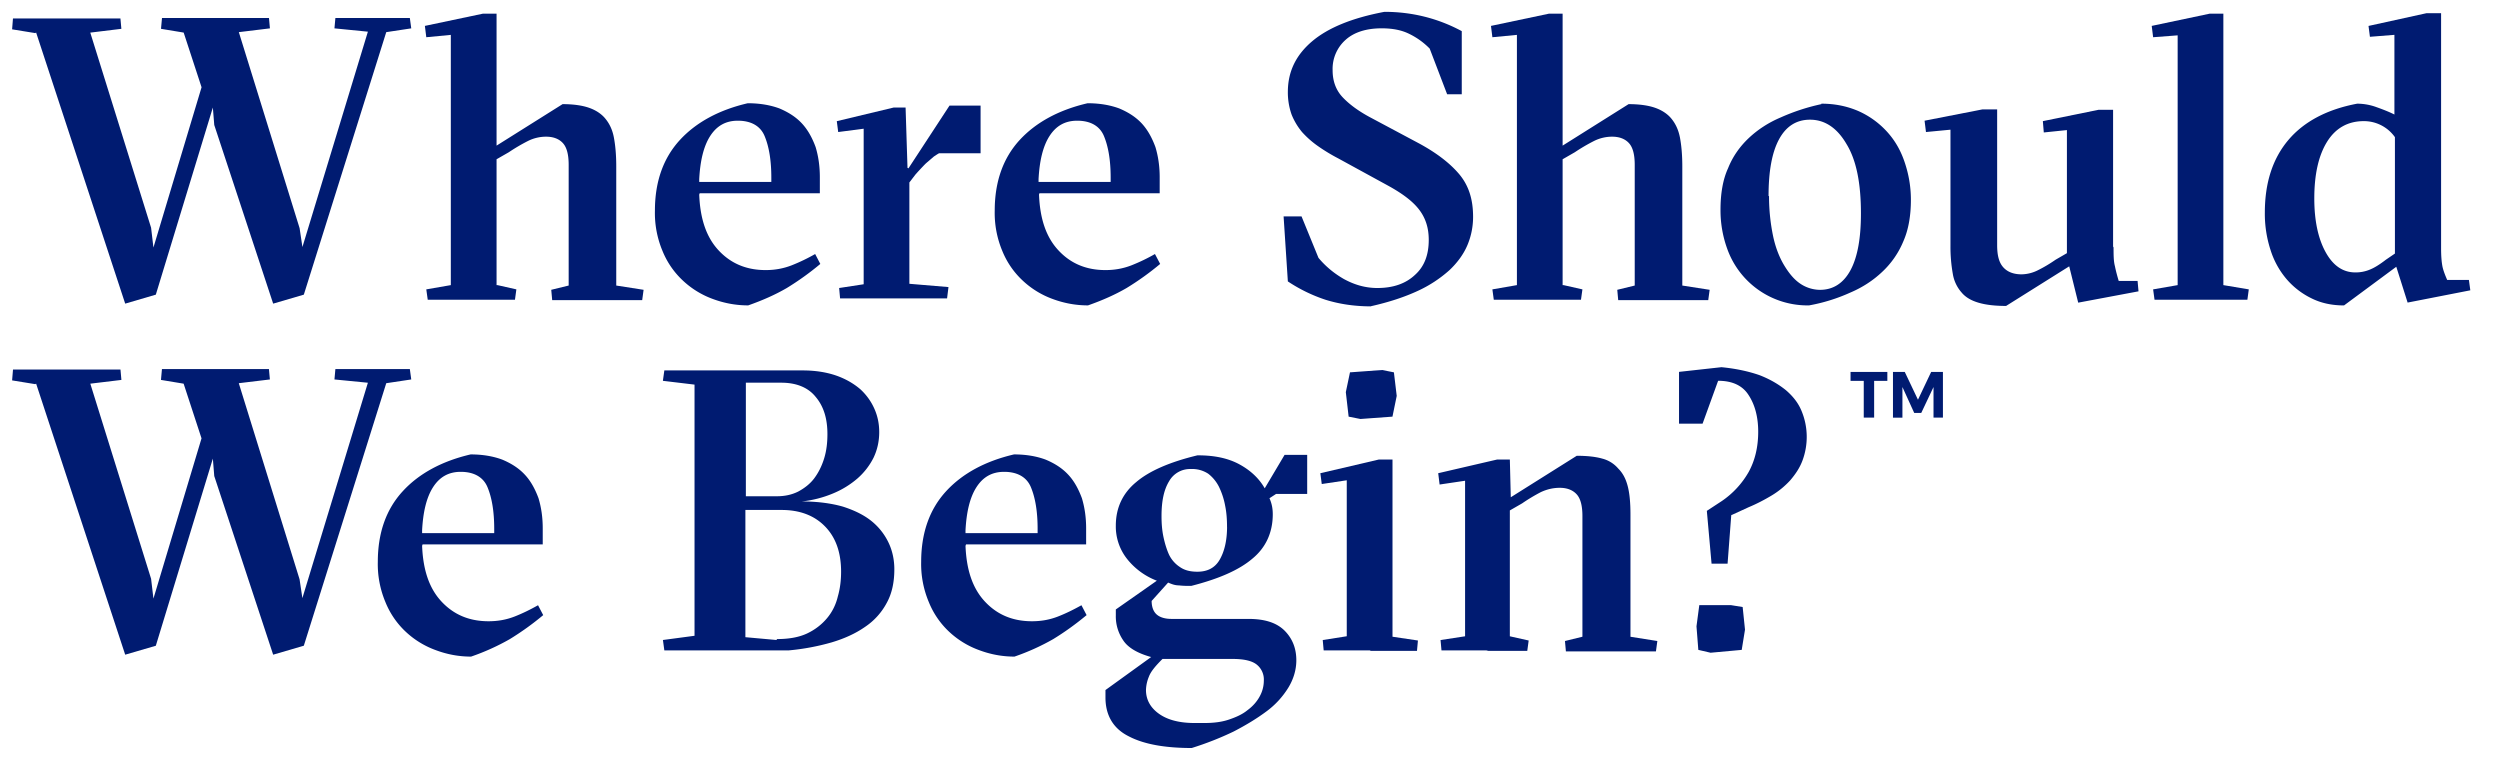 <svg xmlns="http://www.w3.org/2000/svg" fill="none" viewBox="0 0 64 20">
  <path fill="#001B71" d="M.9.847.31.751.332.473h2.751l.024.265-.796.097L3.868 5.83l.06.507L5.16 2.234l-.458-1.4-.58-.096.025-.277h2.739l.024.265-.796.097 1.556 5.019.072.482L9.418.811 8.562.726l.024-.265h1.906l.036.265-.64.097-2.11 6.72-.785.23L5.485 3.2l-.036-.447-1.46 4.79-.784.23L.925.834.9.847Z"/>
  <path fill="#001B71" d="m12.736 7.299.483.109-.036.265H10.95l-.037-.265.628-.109V.893l-.628.06-.036-.29L12.362.35h.35v3.378l1.69-1.062c.289 0 .518.036.687.097.169.06.313.156.41.277.109.133.181.29.217.483.036.193.06.434.06.736V7.31l.7.109-.036.265h-2.304l-.024-.265.446-.109V4.222c0-.265-.048-.446-.145-.555-.096-.108-.241-.168-.434-.168-.157 0-.314.036-.459.108a4.668 4.668 0 0 0-.494.29l-.314.18V7.3h.024Z"/>
  <path fill="#001B71" d="M17.9 4.983c.024.615.18 1.086.494 1.424.314.338.712.507 1.207.507.23 0 .446-.037.664-.121a4.64 4.64 0 0 0 .603-.29l.132.254a7.16 7.16 0 0 1-.856.615c-.29.169-.615.314-.99.446-.325 0-.627-.06-.916-.168a2.239 2.239 0 0 1-.76-.471 2.128 2.128 0 0 1-.52-.76 2.507 2.507 0 0 1-.192-1.026c0-.748.217-1.35.64-1.81.421-.458 1.013-.772 1.736-.94.314 0 .58.048.809.132.229.097.422.217.579.386.157.17.265.374.35.604.072.24.108.494.108.772v.41h-3.076l-.012.036Zm1.846-.326V4.55c0-.447-.06-.796-.17-1.062-.108-.265-.35-.398-.687-.398-.314 0-.543.133-.712.398-.169.266-.253.64-.277 1.098v.072h1.846Z"/>
  <path fill="#001B71" d="m23.257 4.309 1.05-1.605h.796v1.219H24.04s-.085.048-.133.084c-.06.048-.108.097-.169.145-.06.048-.108.108-.169.169-.06.06-.096.108-.132.145l-.157.205v2.594l1.001.084-.036.29h-2.739l-.024-.266.628-.096V3.295l-.652.085-.036-.278 1.46-.35h.301l.049 1.545.024.012Z"/>
  <path fill="#001B71" d="M26.599 4.983c.024.615.18 1.086.495 1.424.313.338.711.507 1.206.507.23 0 .447-.037.664-.121a4.64 4.64 0 0 0 .603-.29l.133.254a7.16 7.16 0 0 1-.857.615c-.29.169-.615.314-.99.446-.325 0-.627-.06-.916-.168a2.238 2.238 0 0 1-.76-.471 2.128 2.128 0 0 1-.52-.76 2.509 2.509 0 0 1-.192-1.026c0-.748.217-1.35.64-1.81.422-.458 1.013-.772 1.737-.94.313 0 .579.048.808.132.23.097.422.217.58.386.156.17.264.374.349.604.072.24.109.494.109.772v.41H26.61l-.012.036Zm1.834-.326V4.55c0-.447-.06-.796-.17-1.062-.108-.265-.349-.398-.687-.398-.314 0-.543.133-.712.398-.169.266-.253.64-.277 1.098v.072h1.846Z"/>
  <path fill="#001B71" d="M35.104 7.843c-.434 0-.82-.06-1.17-.169a3.98 3.98 0 0 1-.965-.47l-.109-1.665h.459l.434 1.062c.181.217.398.398.652.543.265.144.543.229.856.229.398 0 .724-.109.965-.338.242-.217.35-.519.35-.893 0-.314-.084-.567-.253-.784-.169-.217-.434-.41-.784-.603l-1.28-.7a4.558 4.558 0 0 1-.518-.314 2.376 2.376 0 0 1-.41-.362 1.68 1.68 0 0 1-.266-.446 1.71 1.71 0 0 1-.096-.58c0-.518.205-.94.615-1.29.41-.35 1.026-.603 1.858-.76.712 0 1.376.169 1.979.494v1.617h-.374l-.447-1.17a1.885 1.885 0 0 0-.518-.374c-.193-.097-.423-.145-.712-.145-.386 0-.7.097-.917.29a.994.994 0 0 0-.338.784c0 .277.085.507.253.687.17.181.399.35.688.507l1.267.676c.446.241.796.507 1.038.796.24.29.35.64.35 1.086 0 .253-.049.495-.145.724-.097.23-.254.446-.459.64a3.237 3.237 0 0 1-.808.53c-.338.157-.736.29-1.219.398h.024Z"/>
  <path fill="#001B71" d="m40.027 7.299.483.109-.037.265h-2.232l-.036-.265.628-.109V.893l-.628.06-.036-.29L39.653.35h.35v3.378l1.689-1.062c.29 0 .519.036.688.097.168.06.313.156.41.277.108.133.18.29.217.483.036.193.06.434.06.736V7.31l.7.109-.036.265h-2.305l-.024-.265.447-.109V4.222c0-.265-.048-.446-.145-.555-.097-.108-.241-.168-.434-.168-.157 0-.314.036-.459.108a4.668 4.668 0 0 0-.495.29l-.313.18V7.3h.024Z"/>
  <path fill="#001B71" d="M46.627 2.654c.337 0 .639.06.929.181.277.12.518.29.724.507.205.217.361.47.47.784.109.314.169.64.169.99 0 .398-.06.76-.193 1.061a2.234 2.234 0 0 1-.543.784c-.23.218-.507.399-.82.531a4.456 4.456 0 0 1-1.05.326 2.18 2.18 0 0 1-2.1-1.46 2.884 2.884 0 0 1-.168-.99c0-.41.06-.771.193-1.06.12-.302.301-.556.53-.773.23-.217.507-.398.821-.53a5.23 5.23 0 0 1 1.038-.339v-.012Zm-1.34 2.365c0 .362.037.688.097.99.06.301.157.554.277.76.121.205.254.373.41.482a.917.917 0 0 0 .52.169c.337 0 .603-.169.784-.507.18-.338.265-.82.265-1.448 0-.784-.12-1.375-.374-1.785-.241-.41-.555-.616-.929-.616-.35 0-.615.17-.796.507-.181.338-.266.82-.266 1.448h.012Z"/>
  <path fill="#001B71" d="M54.107 6.312c0 .217 0 .374.036.506.024.121.06.254.096.374h.483l.024.266-1.544.29-.23-.93-1.616 1.014c-.567 0-.941-.109-1.134-.338a.95.95 0 0 1-.23-.483 3.961 3.961 0 0 1-.06-.723V3.32l-.627.06-.036-.29 1.484-.29h.374v3.475c0 .266.048.447.157.568.108.12.265.18.47.18a.954.954 0 0 0 .422-.108c.145-.072.29-.157.447-.266l.29-.168V3.33l-.592.061-.024-.29 1.424-.29h.374v3.524l.012-.024Z"/>
  <path fill="#001B71" d="M56.363 7.673h-1.207l-.036-.265.628-.109V.905l-.628.048-.036-.29L56.568.35h.35v6.949l.651.109-.036.265h-1.206.036Z"/>
  <path fill="#001B71" d="M62.492 6.358c0 .193.012.35.036.47.024.11.073.23.12.339h.556l.036.265-1.605.314-.29-.917-1.338.99c-.314 0-.591-.061-.833-.182a1.982 1.982 0 0 1-.64-.494 2.135 2.135 0 0 1-.41-.749 2.981 2.981 0 0 1-.144-.953c0-.772.205-1.387.603-1.858.398-.47.99-.784 1.761-.929.145 0 .314.024.483.085.169.06.326.12.47.193V.892l-.627.05-.036-.278 1.484-.326h.374v6.02Zm-2.196.616a.94.94 0 0 0 .374-.073c.12-.048.254-.133.41-.253l.23-.157v-2.98a.972.972 0 0 0-.796-.41c-.41 0-.725.18-.942.53-.217.35-.326.833-.326 1.448 0 .567.097 1.026.29 1.376.193.35.447.519.76.519Z"/>
  <path fill="#001B71" d="m.9 9.834-.59-.096.023-.278h2.751l.024.266-.796.096 1.556 4.995.06.507 1.231-4.102-.458-1.4-.58-.096.025-.278h2.739l.024.266-.796.096 1.556 5.02.072.482 1.677-5.514-.856-.084.024-.266h1.906l.036.266-.64.096-2.11 6.72-.785.23-1.508-4.573-.036-.446-1.46 4.79-.784.229-2.28-6.938-.024.012Z"/>
  <path fill="#001B71" d="M10.806 13.973c.024.616.18 1.086.494 1.424.314.338.712.507 1.207.507.23 0 .446-.036.664-.12.217-.085.41-.182.603-.29l.132.253a7.17 7.17 0 0 1-.856.615 5.81 5.81 0 0 1-.99.447c-.325 0-.627-.06-.917-.17a2.237 2.237 0 0 1-.76-.47 2.129 2.129 0 0 1-.518-.76 2.508 2.508 0 0 1-.193-1.025c0-.748.217-1.352.64-1.81.421-.459 1.013-.772 1.736-.941.314 0 .58.048.809.133.229.096.422.217.579.386.157.168.265.374.35.603.072.241.108.494.108.772v.41h-3.076l-.012.036Zm1.846-.325v-.109c0-.446-.06-.796-.17-1.062-.108-.265-.35-.398-.687-.398-.314 0-.543.133-.712.398-.169.266-.253.64-.277 1.098v.073h1.846Z"/>
  <path fill="#001B71" d="m16.97 16.384.81-.108v-6.43l-.81-.097.037-.266h3.547c.326 0 .616.049.857.133.241.085.446.205.615.35.157.145.278.314.362.507.084.193.12.386.12.59 0 .23-.047.447-.144.652a1.747 1.747 0 0 1-.41.531 2.3 2.3 0 0 1-.628.386 2.862 2.862 0 0 1-.796.205c.398 0 .76.049 1.05.133.301.097.543.217.736.374.193.157.338.35.434.555.097.205.145.435.145.676 0 .325-.06.615-.193.856a1.693 1.693 0 0 1-.555.616c-.241.169-.531.301-.857.398a5.91 5.91 0 0 1-1.098.205h-3.185l-.036-.265Zm2.92-3.68c.194 0 .375-.036.544-.12.156-.084.301-.193.41-.338.108-.145.193-.313.253-.507.06-.193.085-.398.085-.627 0-.398-.097-.712-.302-.953-.193-.241-.495-.362-.88-.362h-.906v2.908h.797Zm0 3.656c.314 0 .568-.048.773-.144.205-.097.374-.23.506-.387.133-.156.23-.35.278-.555.06-.205.085-.422.085-.639 0-.507-.145-.893-.423-1.17-.277-.278-.651-.41-1.098-.41h-.929v3.257l.797.072.012-.024Z"/>
  <path fill="#001B71" d="M24.717 13.973c.024.616.18 1.086.494 1.424.314.338.712.507 1.207.507.229 0 .446-.036.663-.12.218-.085.41-.182.604-.29l.132.253c-.29.241-.579.446-.856.615a5.81 5.81 0 0 1-.99.447c-.325 0-.627-.06-.917-.17a2.239 2.239 0 0 1-.76-.47 2.13 2.13 0 0 1-.518-.76 2.507 2.507 0 0 1-.194-1.025c0-.748.218-1.352.64-1.81.422-.459 1.013-.772 1.737-.941.314 0 .58.048.809.133.229.096.422.217.579.386.157.168.265.374.35.603.072.241.108.494.108.772v.41H24.73l-.012.036Zm1.846-.325v-.109c0-.446-.06-.796-.17-1.062-.108-.265-.35-.398-.687-.398-.314 0-.543.133-.712.398-.169.266-.253.64-.277 1.098v.073h1.846Z"/>
  <path fill="#001B71" d="M30.677 11.657c.41 0 .76.072 1.05.229.289.157.506.362.65.615l.508-.856h.579v1h-.797l-.169.11c.06.132.085.265.085.41 0 .47-.181.856-.519 1.134-.338.29-.857.519-1.568.7-.109 0-.205 0-.314-.013-.109 0-.193-.036-.278-.072l-.422.47c0 .157.048.278.133.35.084.073.217.11.374.11h1.966c.423 0 .724.096.93.3.205.206.301.46.301.76 0 .242-.072.483-.205.7a2.159 2.159 0 0 1-.555.604c-.241.18-.519.35-.845.519a7.95 7.95 0 0 1-1.073.422c-.688 0-1.23-.097-1.617-.302-.386-.193-.591-.53-.591-.989v-.193l1.17-.845c-.35-.096-.591-.24-.712-.422a1.081 1.081 0 0 1-.193-.64v-.156l1.05-.736a1.782 1.782 0 0 1-.76-.555 1.338 1.338 0 0 1-.29-.857c0-.458.181-.832.519-1.11.338-.29.869-.518 1.569-.687h.024Zm-.917 5.212c-.181.18-.302.325-.35.458a.947.947 0 0 0-.073.338c0 .241.109.446.326.603.217.157.519.241.917.241h.253c.23 0 .435-.024.616-.084.18-.06.35-.133.482-.241.133-.097.242-.217.314-.35a.835.835 0 0 0 .109-.41.49.49 0 0 0-.181-.41c-.121-.097-.326-.145-.616-.145H29.76Zm1.652-3.378c0-.181-.011-.362-.048-.543a1.887 1.887 0 0 0-.157-.483.973.973 0 0 0-.277-.338.75.75 0 0 0-.446-.12.614.614 0 0 0-.555.313c-.133.217-.194.507-.194.893 0 .18.013.362.049.53.036.17.084.327.145.46a.782.782 0 0 0 .277.313c.12.084.265.12.447.12.253 0 .446-.096.567-.301.12-.205.193-.483.193-.857v.013Z"/>
  <path fill="#001B71" d="M35.093 16.65h-1.207l-.024-.265.615-.097v-3.993l-.64.096-.036-.277 1.497-.35h.35V16.3l.651.097-.024.265h-1.207l.025-.012Zm-.531-7.118.82-.06.302.06.072.603-.109.531-.82.06-.302-.06-.072-.627.109-.519v.012Z"/>
  <path fill="#001B71" d="M38.097 16.65h-1.195l-.024-.265.628-.096v-3.982l-.652.097-.036-.29 1.508-.35h.326l.024.966 1.689-1.062c.265 0 .483.024.651.072a.796.796 0 0 1 .41.254c.121.12.194.265.242.446.048.181.072.422.072.736v3.125l.688.109-.036.265h-2.305l-.024-.265.447-.11v-3.088c0-.265-.048-.446-.145-.555-.097-.108-.241-.169-.434-.169-.17 0-.326.037-.483.109a4.61 4.61 0 0 0-.483.29l-.313.18v3.222l.482.108-.036.266h-1.05l.049-.012Z"/>
  <path fill="#001B71" d="m44.322 13.163-.096 1.267h-.41l-.121-1.352.386-.253a2.24 2.24 0 0 0 .688-.748c.157-.29.241-.627.241-1.026 0-.374-.084-.687-.241-.929-.157-.253-.422-.374-.785-.374l-.398 1.098h-.603V9.52l1.086-.12c.374.036.7.108.977.205.278.108.495.24.676.386.18.156.314.325.398.53a1.732 1.732 0 0 1 .024 1.267c-.072.193-.18.35-.313.507-.133.145-.29.277-.471.386-.181.109-.386.217-.591.302l-.447.205v-.024Zm-.844 3.486-.048-.615.072-.543h.808l.302.049.06.579-.084.518-.797.073-.313-.073v.012Z"/>
  <path fill="#001B71" d="M48.316 9.521v.23h-.338v.94h-.266v-.94h-.338v-.23h.942Zm.446 0 .338.712.338-.712h.301v1.17h-.241v-.783l-.314.663h-.18l-.302-.663v.784h-.242v-1.17h.302Z"/>
</svg>
